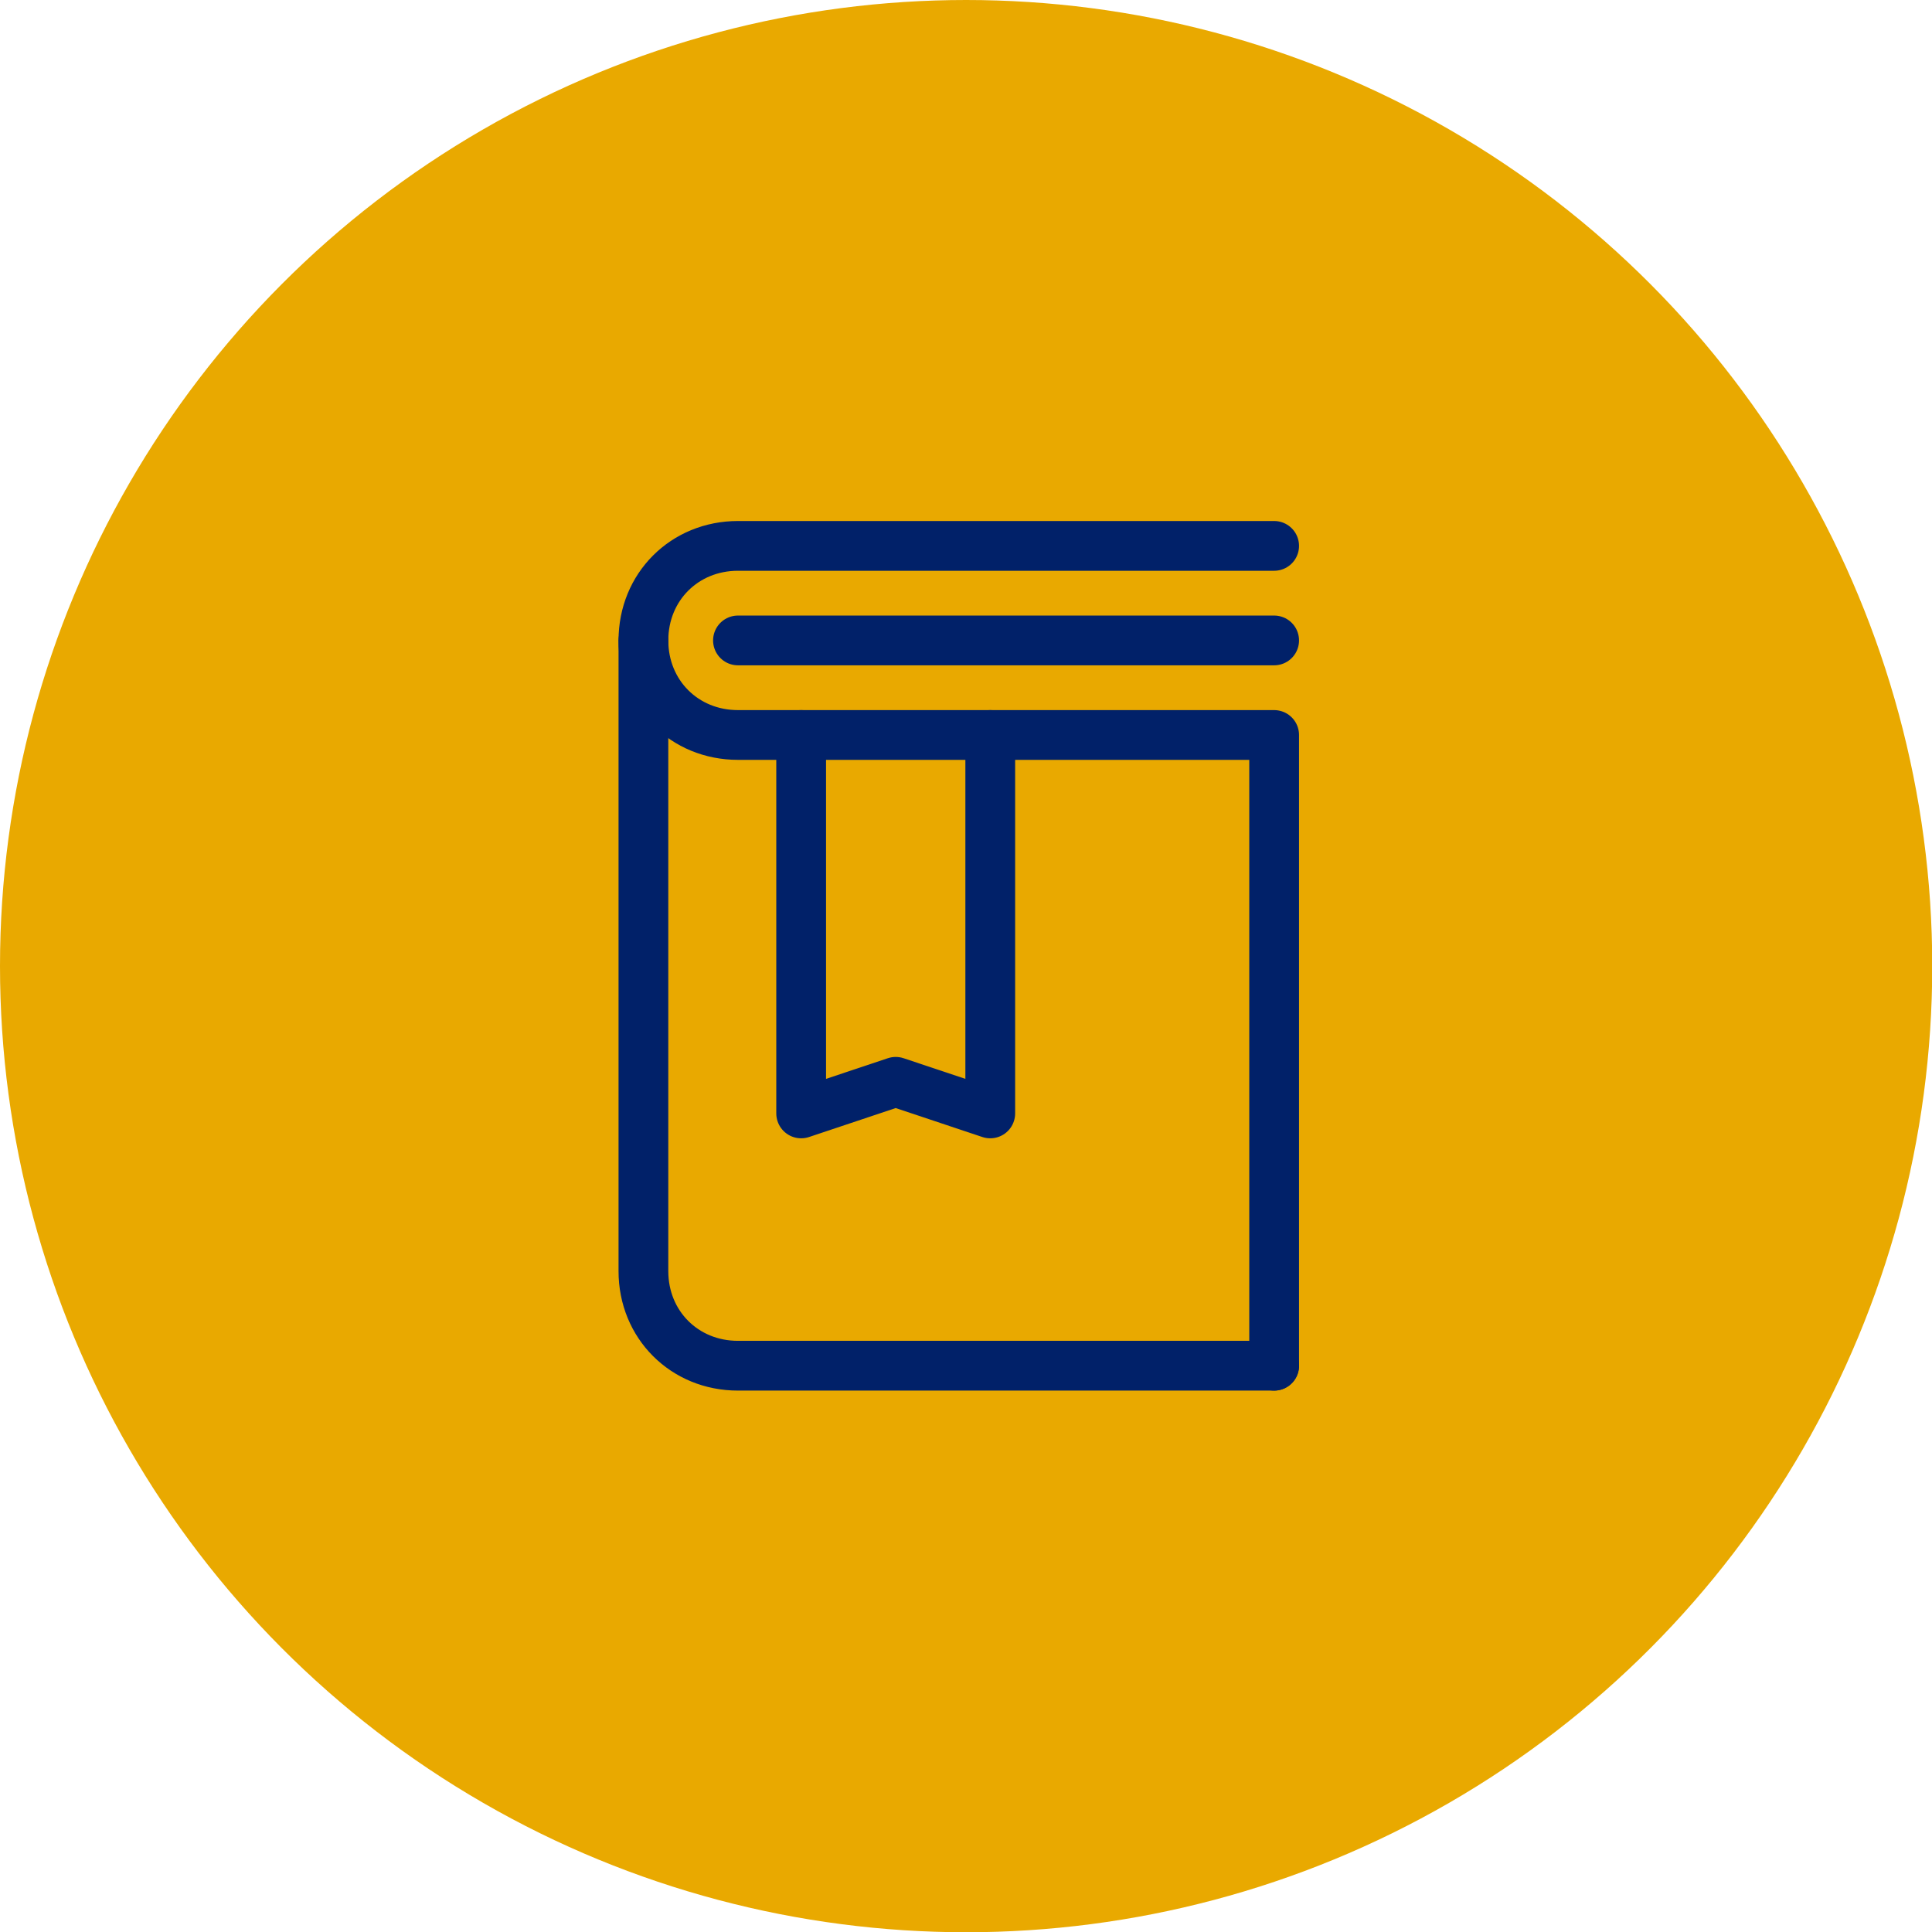 <?xml version="1.0" encoding="UTF-8"?>
<svg xmlns="http://www.w3.org/2000/svg" id="uuid-3ec92a5f-6293-44d4-9393-cbacce173c95" viewBox="0 0 77.65 77.65">
  <g id="uuid-9cc5dacf-1b7d-4da2-b537-ade41a588296">
    <circle cx="38.83" cy="38.83" r="38.83" fill="#e9a900"></circle>
    <path d="M51.21,21.94H29.66c-2.15,0-3.8,1.65-3.8,3.8h0c0,2.15,1.65,3.8,3.8,3.8h21.55v25.35" fill="none" stroke="#012169" stroke-linecap="round" stroke-linejoin="round" stroke-width="2"></path>
    <path d="M51.21,54.89H29.66c-2.15,0-3.8-1.65-3.8-3.8h0V25.74" fill="none" stroke="#012169" stroke-linecap="round" stroke-linejoin="round" stroke-width="2"></path>
    <line x1="51.21" y1="25.74" x2="29.66" y2="25.74" fill="none" stroke="#012169" stroke-linecap="round" stroke-linejoin="round" stroke-width="2"></line>
    <polyline points="32.2 29.54 32.2 44.75 36 43.48 39.8 44.75 39.8 29.54" fill="none" stroke="#012169" stroke-linecap="round" stroke-linejoin="round" stroke-width="2"></polyline>
  </g>
</svg>
